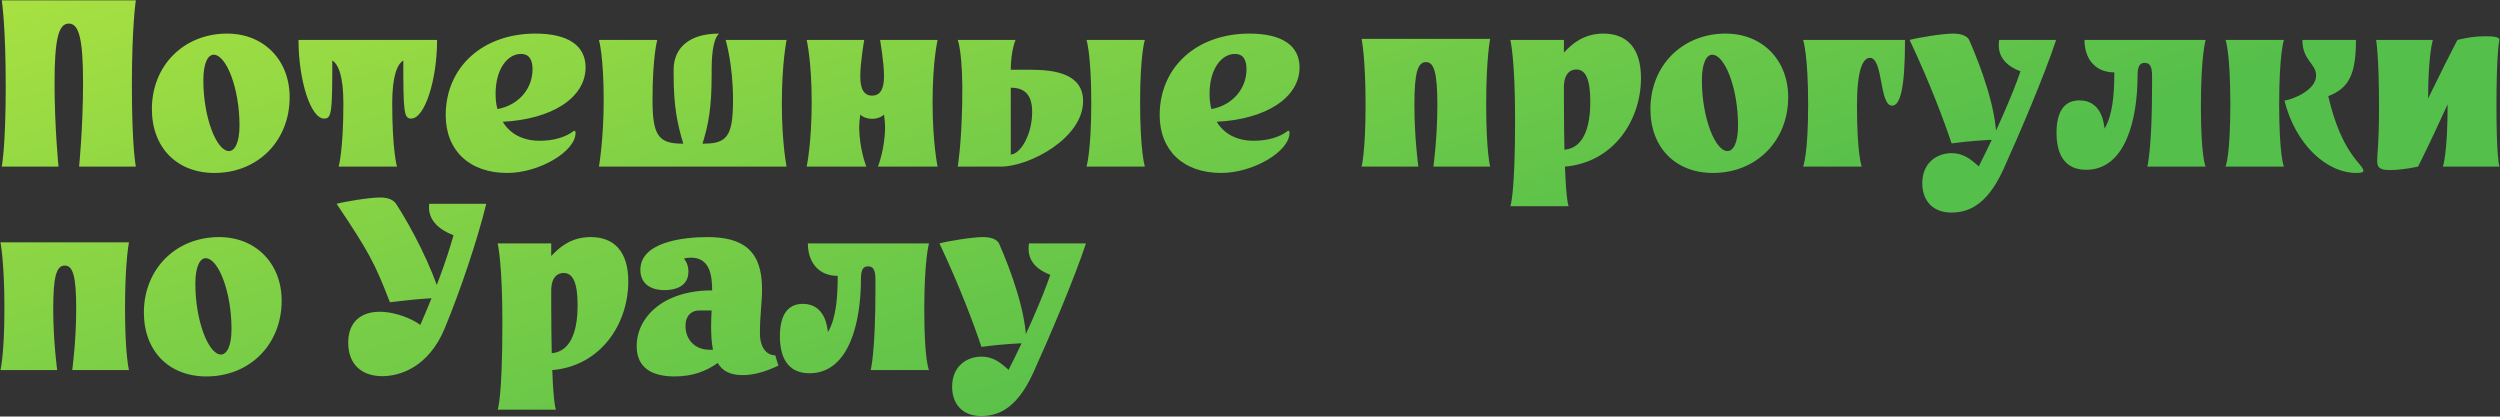 <?xml version="1.0" encoding="UTF-8"?> <svg xmlns="http://www.w3.org/2000/svg" width="3391" height="565" viewBox="0 0 3391 565" fill="none"><rect x="0" y="0" width="3391" height="565" fill="#333333" stroke="none"/><path d="M184.258 0.46C184.258 0.46 178.888 34.112 178.888 116.81C178.888 199.508 184.258 226 184.258 226H107.288C107.288 226 112.658 172.658 112.658 112.156C112.658 52.012 106.93 31.964 93.326 31.964C79.722 31.964 73.994 52.012 73.994 112.156C73.994 172.658 79.364 226 79.364 226H2.394C2.394 226 7.764 199.508 7.764 116.81C7.764 34.112 2.394 0.46 2.394 0.46H184.258ZM392.883 131.846C392.883 190.916 349.923 234.592 290.853 234.592C240.017 234.592 206.007 200.224 206.007 147.956C206.007 88.886 249.325 45.568 308.037 45.568C357.799 45.568 392.883 81.368 392.883 131.846ZM289.779 74.208C282.619 74.208 275.817 84.232 275.817 108.934C275.817 159.412 293.717 204.878 310.543 204.878C318.061 204.878 324.863 194.496 324.863 170.152C324.863 119.674 306.963 74.208 289.779 74.208ZM592.859 54.16C592.859 108.934 576.033 160.844 557.775 160.844C547.751 160.844 547.035 151.894 547.035 82.084C538.801 87.096 531.999 103.206 531.999 140.08C531.999 204.162 538.443 226 538.443 226H459.325C459.325 226 465.769 204.162 465.769 140.08C465.769 103.206 458.967 87.096 450.733 82.084C450.733 151.894 450.017 160.844 439.635 160.844C421.377 160.844 404.909 108.934 404.909 54.16H592.859ZM681.889 165.14C691.913 181.608 709.097 190.916 732.009 190.916C750.625 190.916 767.093 186.262 778.191 177.67C779.623 176.596 780.697 178.028 780.697 180.176C780.697 205.594 731.293 234.592 687.975 234.592C636.781 234.592 604.561 204.162 604.561 156.19C604.561 91.034 654.681 45.568 726.281 45.568C770.315 45.568 794.301 61.678 794.301 91.392C794.301 132.562 748.477 161.918 681.889 165.14ZM672.223 127.192C672.223 134.71 672.939 141.512 674.729 147.956C702.653 142.944 722.343 121.106 722.343 93.898C722.343 80.294 717.331 73.134 706.591 73.134C688.691 73.134 672.223 93.182 672.223 127.192ZM925.525 194.854H954.523C986.743 194.854 994.261 183.756 994.261 135.426C994.261 86.738 984.237 54.16 984.237 54.16H1066.93C1066.93 54.16 1060.49 85.306 1060.49 140.08C1060.49 194.854 1066.93 226 1066.93 226H812.397C812.397 226 818.841 189.126 818.841 136.142C818.841 75.64 812.397 54.16 812.397 54.16H891.515C891.515 54.16 885.071 76.356 885.071 135.426C885.071 183.398 892.947 194.854 925.525 194.854ZM951.659 198.792H928.031C918.365 168.004 913.711 143.66 913.711 101.058V94.614C913.711 65.258 934.475 45.568 975.287 45.568C969.559 50.58 965.263 65.258 965.263 94.614V101.058C965.263 143.66 961.683 168.004 951.659 198.792ZM1200.51 172.3C1200.51 167.646 1200.15 162.992 1199.08 155.474C1194.78 159.412 1188.69 161.202 1182.97 161.202C1177.24 161.202 1171.15 159.412 1166.86 155.474C1165.78 162.992 1165.42 167.646 1165.42 172.3C1165.42 201.656 1175.09 226 1175.09 226H1094.18C1094.18 226 1100.98 194.138 1100.98 138.648C1100.98 82.8 1094.18 54.16 1094.18 54.16H1172.23C1172.23 54.16 1166.86 84.59 1166.86 103.564C1166.86 120.748 1171.87 129.698 1182.97 129.698C1194.06 129.698 1199.08 120.748 1199.08 103.564C1199.08 84.59 1193.71 54.16 1193.71 54.16H1271.75C1271.75 54.16 1264.95 82.8 1264.95 138.648C1264.95 194.138 1271.75 226 1271.75 226H1190.84C1190.84 226 1200.51 201.656 1200.51 172.3ZM1469.1 137.216C1469.1 187.336 1396.43 226 1357.41 226H1299.05C1299.05 226 1304.07 197.36 1305.14 139.722C1306.57 72.06 1299.05 54.16 1299.05 54.16H1377.46C1377.46 54.16 1371.01 69.196 1371.01 94.614H1398.22C1431.51 94.614 1469.1 100.342 1469.1 137.216ZM1371.01 118.958V209.532C1383.18 209.532 1400.01 184.114 1400.01 151.894C1400.01 131.13 1392.13 118.958 1371.01 118.958ZM1552.88 226H1473.76C1473.76 226 1480.2 205.236 1480.2 139.364C1480.2 73.492 1473.76 54.16 1473.76 54.16H1552.88C1552.88 54.16 1546.43 73.492 1546.43 139.364C1546.43 205.236 1552.88 226 1552.88 226ZM1650.31 165.14C1660.33 181.608 1677.52 190.916 1700.43 190.916C1719.04 190.916 1735.51 186.262 1746.61 177.67C1748.04 176.596 1749.12 178.028 1749.12 180.176C1749.12 205.594 1699.71 234.592 1656.39 234.592C1605.2 234.592 1572.98 204.162 1572.98 156.19C1572.98 91.034 1623.1 45.568 1694.7 45.568C1738.73 45.568 1762.72 61.678 1762.72 91.392C1762.72 132.562 1716.9 161.918 1650.31 165.14ZM1640.64 127.192C1640.64 134.71 1641.36 141.512 1643.15 147.956C1671.07 142.944 1690.76 121.106 1690.76 93.898C1690.76 80.294 1685.75 73.134 1675.01 73.134C1657.11 73.134 1640.64 93.182 1640.64 127.192ZM2021.24 52.728C2021.24 52.728 2015.87 78.504 2015.87 142.228C2015.87 205.594 2021.24 226 2021.24 226H1944.27C1944.27 226 1949.64 186.978 1949.64 142.944C1949.64 98.91 1945.34 84.232 1934.24 84.232C1922.79 84.232 1918.49 98.91 1918.49 142.944C1918.49 186.978 1923.86 226 1923.86 226H1846.89C1846.89 226 1852.26 205.594 1852.26 142.228C1852.26 78.504 1846.89 52.728 1846.89 52.728H2021.24ZM2121.29 54.16V71.344C2131.67 60.246 2147.42 45.568 2174.99 45.568C2205.06 45.568 2225.83 63.468 2225.83 105.712C2225.83 162.992 2188.95 220.272 2122.72 226C2124.51 274.688 2127.73 279.7 2127.73 279.7H2048.62C2048.62 279.7 2055.06 265.38 2055.06 161.918C2055.06 79.22 2048.62 54.16 2048.62 54.16H2121.29ZM2157.09 137.932C2157.09 106.428 2150.29 94.256 2138.12 94.256C2129.88 94.256 2121.29 99.984 2121.29 118.242V137.574C2121.29 164.066 2121.65 185.546 2122.01 203.088C2150.65 200.582 2157.09 166.93 2157.09 137.932ZM2425.51 131.846C2425.51 190.916 2382.55 234.592 2323.48 234.592C2272.65 234.592 2238.64 200.224 2238.64 147.956C2238.64 88.886 2281.95 45.568 2340.67 45.568C2390.43 45.568 2425.51 81.368 2425.51 131.846ZM2322.41 74.208C2315.25 74.208 2308.45 84.232 2308.45 108.934C2308.45 159.412 2326.35 204.878 2343.17 204.878C2350.69 204.878 2357.49 194.496 2357.49 170.152C2357.49 119.674 2339.59 74.208 2322.41 74.208ZM2518.8 143.302C2518.8 209.89 2525.25 226 2525.25 226H2445.77C2445.77 226 2452.57 209.89 2452.57 141.87C2452.57 73.85 2445.77 54.16 2445.77 54.16H2583.96C2583.96 121.464 2577.16 143.302 2566.42 143.302C2548.88 143.302 2554.6 78.504 2536.35 78.504C2527.04 78.504 2518.8 93.898 2518.8 143.302ZM2684 225.642C2705.13 184.114 2729.47 129.698 2740.57 96.762C2713.72 86.38 2709.42 69.912 2711.57 54.16H2788.9C2773.15 102.132 2738.78 182.682 2717.3 229.938C2693.67 281.848 2666.46 288.292 2646.41 288.292C2623.5 288.292 2607.39 273.972 2607.39 248.554C2607.39 220.272 2627.8 207.742 2647.13 207.742C2665.75 207.742 2676.13 219.198 2684 225.642ZM2707.99 189.484C2698.32 189.484 2670.04 191.274 2647.13 194.496C2637.11 164.424 2617.77 112.514 2590.21 54.16C2600.59 51.296 2634.24 45.568 2649.28 45.568C2662.52 45.568 2668.97 49.864 2671.12 54.518C2686.87 90.318 2707.99 147.598 2707.99 189.484ZM2829.56 230.296C2799.49 230.296 2789.47 207.742 2789.47 180.176C2789.47 153.684 2798.42 136.142 2820.61 136.142C2851.4 136.142 2853.91 169.078 2854.62 174.448C2865.72 155.832 2867.87 127.55 2867.87 98.194C2842.09 98.194 2827.42 79.936 2827.42 54.16H2991.74C2991.74 54.16 2985.29 74.924 2985.29 144.376C2985.29 213.828 2991.74 226 2991.74 226H2912.62C2912.62 226 2919.06 202.73 2919.06 116.452V102.848C2919.06 88.17 2914.77 85.306 2909.04 85.306C2903.31 85.306 2899.37 88.17 2899.37 102.848C2899.37 159.77 2883.98 230.296 2829.56 230.296ZM3097.9 226H3018.78C3018.78 226 3025.23 211.322 3025.23 141.512C3025.23 71.344 3018.78 54.16 3018.78 54.16H3097.9C3097.9 54.16 3091.46 71.702 3091.46 141.87C3091.46 212.038 3097.9 226 3097.9 226ZM3205.66 231.728C3205.66 233.16 3204.23 234.592 3196.35 234.592C3154.82 234.592 3113.29 194.854 3098.62 136.5C3110.43 134.71 3141.58 122.18 3141.58 102.49C3141.58 86.022 3122.96 82.084 3122.96 54.16H3195.63C3195.63 101.774 3185.61 119.674 3158.04 130.414C3176.66 210.606 3205.66 222.42 3205.66 231.728ZM3222.95 54.16H3299.92C3299.92 54.16 3293.48 74.566 3293.48 133.636C3308.52 102.49 3323.91 72.06 3333.22 54.16C3345.39 51.296 3356.49 49.148 3371.52 49.148C3383.34 49.148 3390.86 50.58 3390.14 54.16C3389.42 57.382 3386.2 75.998 3386.2 145.092C3386.2 214.186 3390.14 226 3390.14 226H3313.53C3313.53 226 3319.97 208.458 3319.97 141.512C3311.38 160.486 3295.27 195.212 3279.88 226C3264.84 229.222 3251.24 230.654 3241.93 230.654C3228.68 230.654 3224.39 227.79 3224.39 218.482C3224.39 206.31 3226.89 198.792 3226.89 144.376C3226.89 74.924 3222.95 54.16 3222.95 54.16ZM174.95 328.728C174.95 328.728 169.58 354.504 169.58 418.228C169.58 481.594 174.95 502 174.95 502H97.98C97.98 502 103.35 462.978 103.35 418.944C103.35 374.91 99.054 360.232 87.956 360.232C76.5 360.232 72.204 374.91 72.204 418.944C72.204 462.978 77.574 502 77.574 502H0.604C0.604 502 5.974 481.594 5.974 418.228C5.974 354.504 0.604 328.728 0.604 328.728H174.95ZM382.045 407.846C382.045 466.916 339.085 510.592 280.015 510.592C229.179 510.592 195.169 476.224 195.169 423.956C195.169 364.886 238.487 321.568 297.199 321.568C346.961 321.568 382.045 357.368 382.045 407.846ZM278.941 350.208C271.781 350.208 264.979 360.232 264.979 384.934C264.979 435.412 282.879 480.878 299.705 480.878C307.223 480.878 314.025 470.496 314.025 446.152C314.025 395.674 296.125 350.208 278.941 350.208ZM570.053 440.782C589.743 396.032 605.495 353.788 615.161 319.062C587.953 308.68 580.077 292.212 582.225 276.46H659.553C647.381 326.222 624.469 393.884 603.347 445.078C581.509 498.062 542.487 510.234 518.501 510.234C491.293 510.234 472.319 494.84 472.319 464.768C472.319 436.486 489.861 422.882 514.921 422.882C538.549 422.882 562.177 434.338 570.053 440.782ZM598.335 403.908C566.115 405.34 556.807 406.772 528.883 409.994C508.477 357.01 499.885 340.9 456.567 276.46C466.949 273.596 500.601 267.868 515.637 267.868C528.883 267.868 534.611 272.522 537.475 276.818C559.313 310.47 585.447 361.664 598.335 403.908ZM747.674 330.16V347.344C758.056 336.246 773.808 321.568 801.374 321.568C831.446 321.568 852.211 339.468 852.211 381.712C852.211 438.992 815.336 496.272 749.106 502C750.896 550.688 754.118 555.7 754.118 555.7H675C675 555.7 681.444 541.38 681.444 437.918C681.444 355.22 675 330.16 675 330.16H747.674ZM783.474 413.932C783.474 382.428 776.672 370.256 764.5 370.256C756.266 370.256 747.674 375.984 747.674 394.242V413.574C747.674 440.066 748.032 461.546 748.39 479.088C777.03 476.582 783.474 442.93 783.474 413.932ZM965.976 393.884C965.976 373.478 962.754 349.492 937.336 349.492C933.756 349.492 930.176 349.85 927.67 350.924C931.25 354.862 933.756 360.948 933.756 368.466C933.756 389.588 914.066 393.526 901.536 393.526C880.772 393.526 868.6 383.502 868.6 365.96C868.6 328.728 925.522 321.568 959.532 321.568C1007.5 321.568 1033.64 339.468 1033.64 392.094C1033.64 410.71 1030.77 425.746 1030.77 452.238C1030.77 470.854 1039.37 481.952 1051.54 481.952L1055.83 495.914C1034.71 505.938 1019.32 508.802 1007.5 508.802C990.678 508.802 979.938 503.432 973.494 492.334C958.1 503.432 939.484 510.592 915.14 510.592C885.426 510.592 863.588 499.852 863.588 469.422C863.588 430.042 900.104 393.884 965.26 393.884H965.976ZM967.05 474.434C965.26 465.126 964.544 454.744 964.544 442.572C964.544 434.338 964.902 427.536 965.26 421.092H948.434C938.052 421.092 929.818 427.894 929.818 442.214C929.818 459.756 941.632 474.434 962.754 474.434C964.544 474.434 965.618 474.434 967.05 474.434ZM1097.95 506.296C1067.88 506.296 1057.85 483.742 1057.85 456.176C1057.85 429.684 1066.8 412.142 1089 412.142C1119.79 412.142 1122.29 445.078 1123.01 450.448C1134.11 431.832 1136.26 403.55 1136.26 374.194C1110.48 374.194 1095.8 355.936 1095.8 330.16H1260.12C1260.12 330.16 1253.68 350.924 1253.68 420.376C1253.68 489.828 1260.12 502 1260.12 502H1181.01C1181.01 502 1187.45 478.73 1187.45 392.452V378.848C1187.45 364.17 1183.15 361.306 1177.43 361.306C1171.7 361.306 1167.76 364.17 1167.76 378.848C1167.76 435.77 1152.37 506.296 1097.95 506.296ZM1368.07 501.642C1389.2 460.114 1413.54 405.698 1424.64 372.762C1397.79 362.38 1393.49 345.912 1395.64 330.16H1472.97C1457.22 378.132 1422.85 458.682 1401.37 505.938C1377.74 557.848 1350.53 564.292 1330.48 564.292C1307.57 564.292 1291.46 549.972 1291.46 524.554C1291.46 496.272 1311.87 483.742 1331.2 483.742C1349.82 483.742 1360.2 495.198 1368.07 501.642ZM1392.06 465.484C1382.39 465.484 1354.11 467.274 1331.2 470.496C1321.18 440.424 1301.84 388.514 1274.28 330.16C1284.66 327.296 1318.31 321.568 1333.35 321.568C1346.59 321.568 1353.04 325.864 1355.19 330.518C1370.94 366.318 1392.06 423.598 1392.06 465.484Z" fill="url(#paint0_linear_9_74)"></path><defs><linearGradient id="paint0_linear_9_74" x1="653.946" y1="-1154.5" x2="1225.02" y2="669.124" gradientUnits="userSpaceOnUse"><stop stop-color="#F2FF38"></stop><stop offset="1" stop-color="#55BF4B"></stop></linearGradient></defs></svg> 